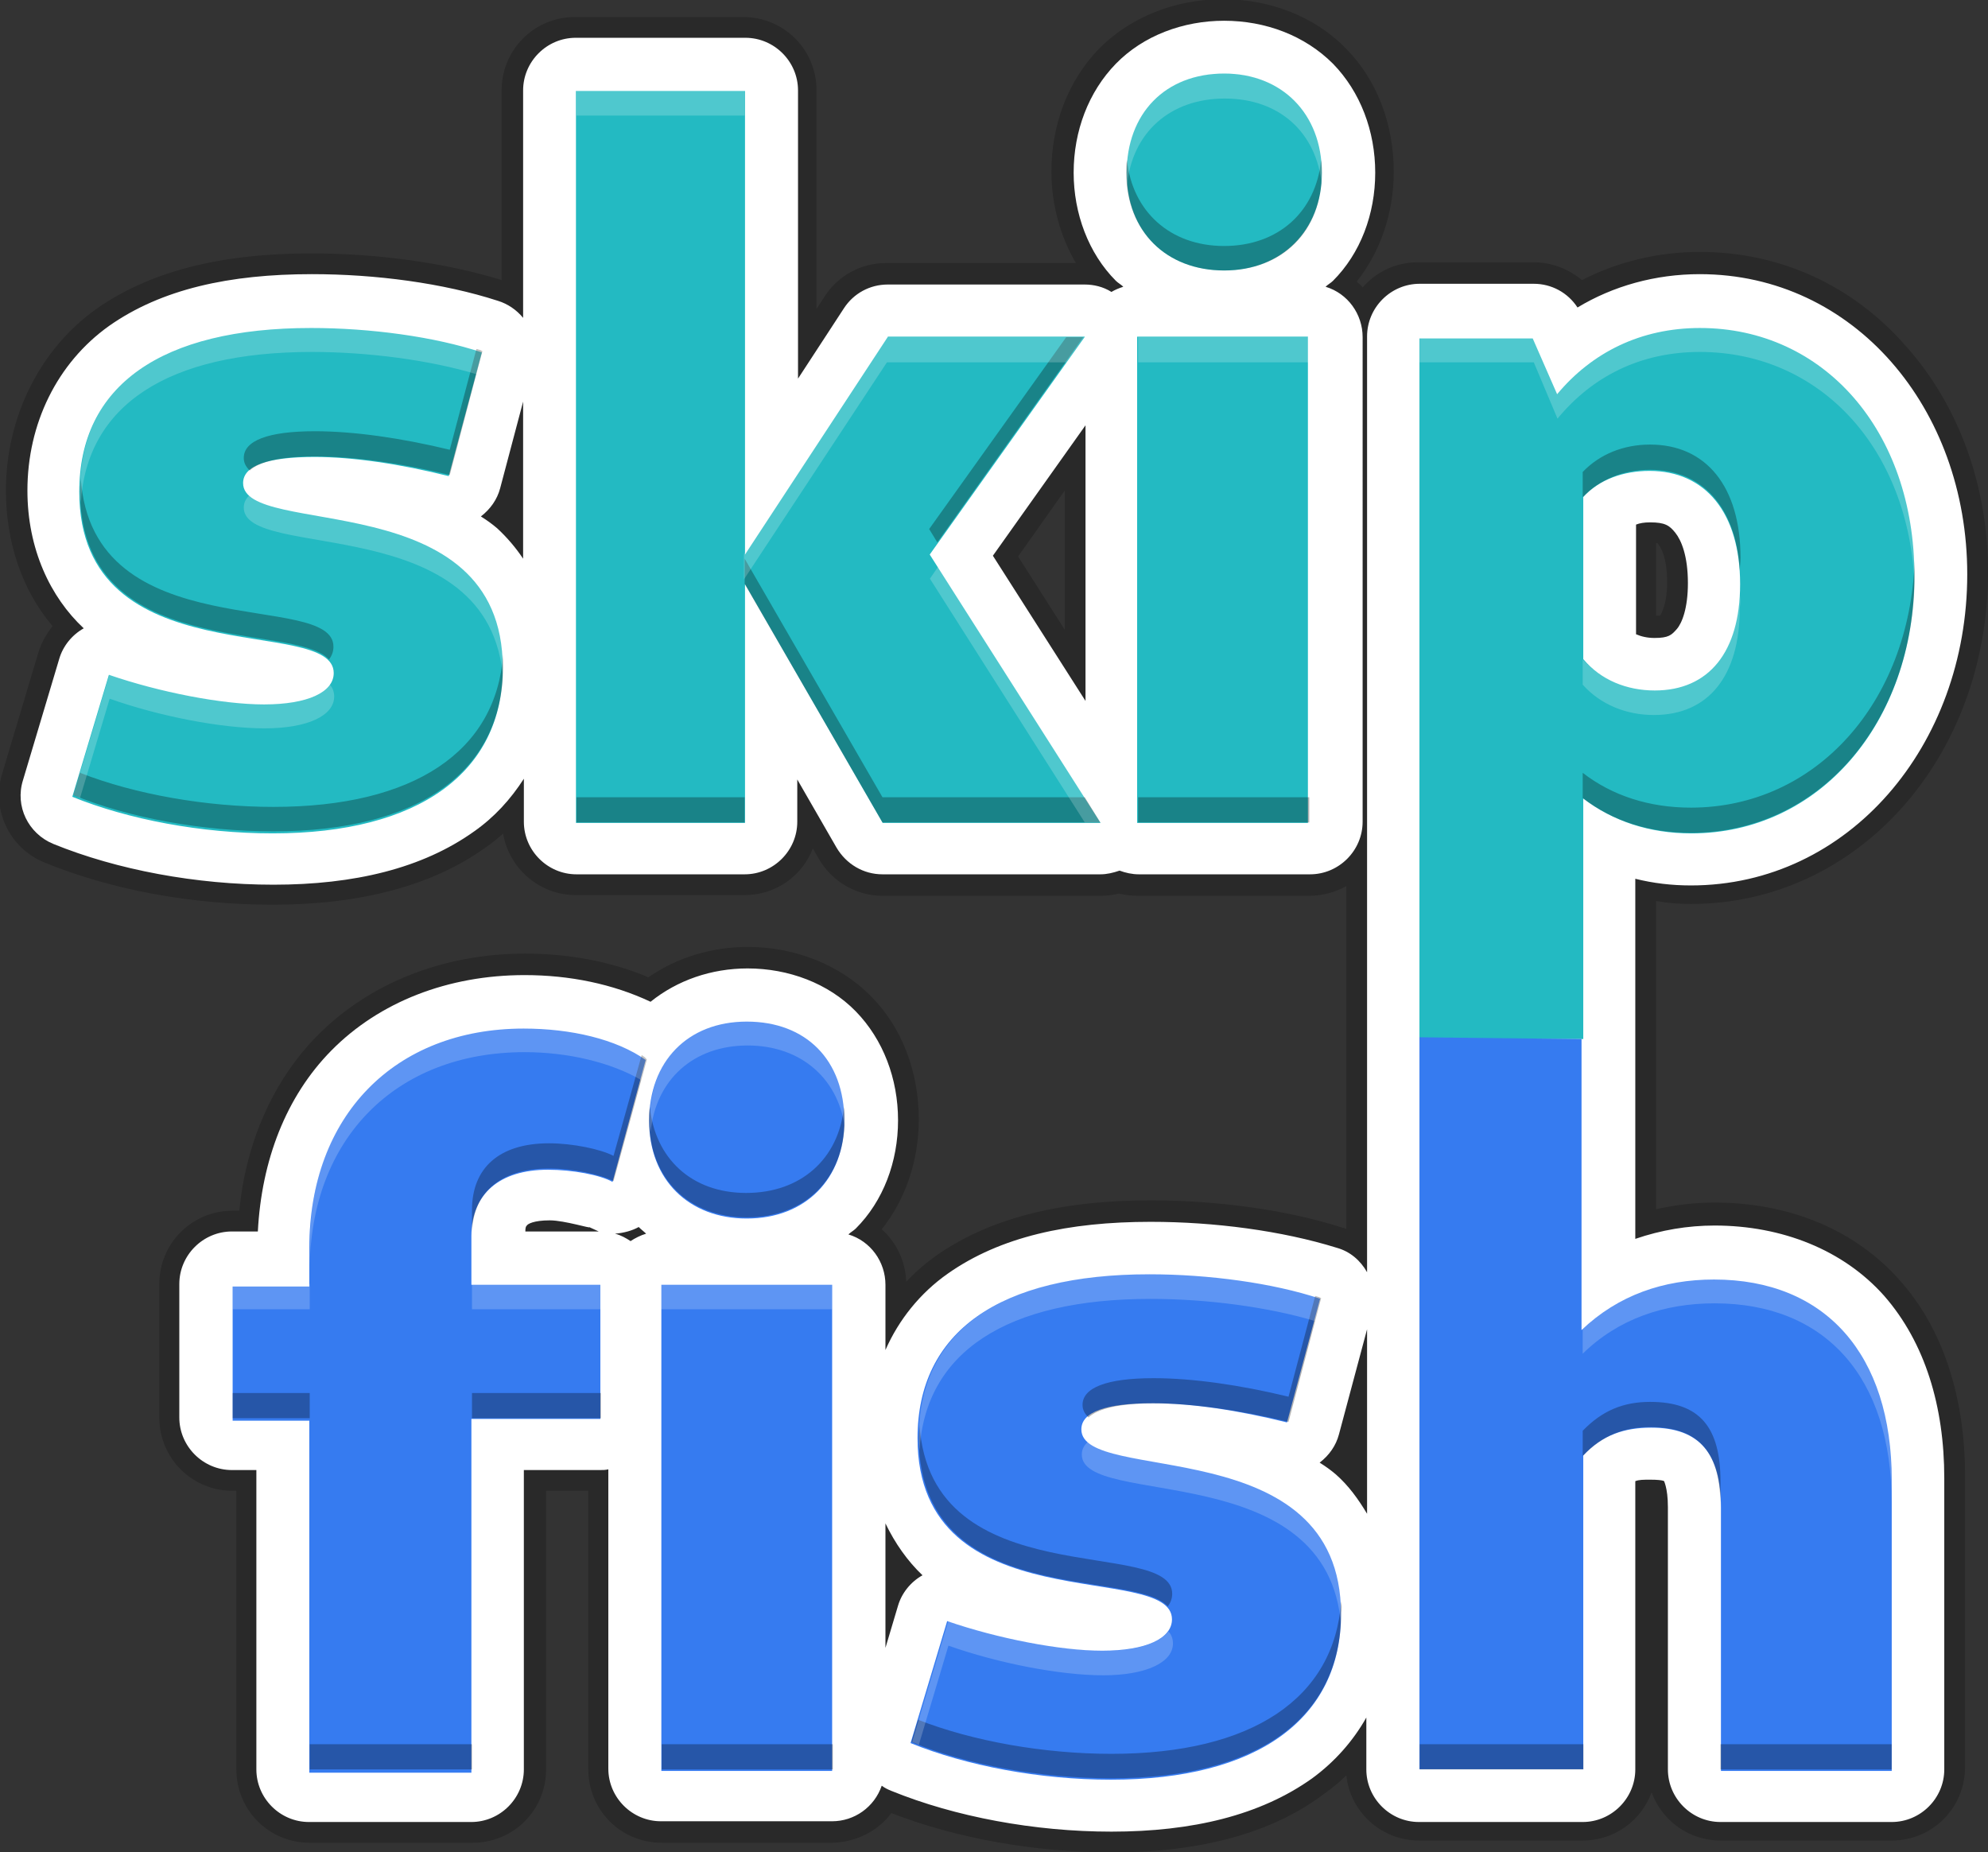 <svg version="1.1" id="Layer_1" xmlns="http://www.w3.org/2000/svg" x="0" y="0" viewBox="0 0 268.3 250" style="enable-background:new 0 0 268.3 250" xml:space="preserve"><rect x="0" y="0" width="268.3" height="250" fill="#333333" stroke="none"/><style>.st0{opacity:.2;enable-background:new}.st1{fill:#fff}</style><switch><g><g class="st0"><path class="st1" d="M165.2 2.8c-5.5 0-10.9 2-14.6 5.8-3.7 3.8-5.7 9.1-5.7 14.7 0 5.5 2 10.9 5.7 14.6.3.3.7.5 1 .8-.6.2-1.1.4-1.6.7-1.1-.7-2.4-1-3.6-1h-26.6c-2.4 0-4.6 1.2-5.9 3.2l-6.2 9.5V12.2c0-3.9-3.2-7.1-7.1-7.1H77.7c-3.9 0-7.1 3.2-7.1 7.1v30.7c-.9-1.1-2.1-1.9-3.4-2.3-7.4-2.4-16.5-3.6-25.1-3.6-11.1 0-20.3 2-27.4 7-7 5-11 13.2-11 22.2 0 7.9 3.1 14.4 7.6 18.6-1.6.9-2.8 2.4-3.3 4.1l-4.9 16.4c-1.1 3.5.7 7.2 4.1 8.6 8.6 3.5 19.3 5.5 29.7 5.5 10.9 0 20.1-2.2 27.1-7.2 2.7-1.9 4.9-4.3 6.7-7.1v5.8c0 3.9 3.2 7.1 7.1 7.1h22.7c3.9 0 7.1-3.2 7.1-7.1v-5.7l5.3 9.2c1.3 2.2 3.6 3.6 6.2 3.6h29.4c.9 0 1.7-.2 2.6-.5.8.3 1.7.5 2.6.5h23.1c3.9 0 7.1-3.2 7.1-7.1V45.5c0-3.1-2-5.9-5-6.8.3-.3.7-.5 1-.8 3.7-3.7 5.7-9 5.7-14.6s-2-10.9-5.7-14.7c-3.8-3.8-9.1-5.8-14.7-5.8zm0 14.2c2.3 0 3.6.7 4.5 1.6.9.9 1.6 2.3 1.6 4.7 0 2.3-.7 3.7-1.6 4.6s-2.2 1.6-4.6 1.6c-2.3 0-3.7-.7-4.6-1.6-.9-.9-1.6-2.2-1.6-4.6 0-2.4.7-3.8 1.6-4.7 1.1-.9 2.4-1.6 4.7-1.6zm-80.3 2.3h8.5v55.5c0 .7.1 1.4.3 2-.2.6-.3 1.3-.3 2v25.1h-8.5V19.3zM229.4 37c-6 0-11.7 1.6-16.5 4.5-1.3-2-3.5-3.2-5.9-3.2h-15.4c-3.9 0-7.1 3.2-7.1 7.1v126.3c-.9-1.6-2.3-2.8-4.1-3.3-7.4-2.3-16.5-3.5-25.1-3.5-11.1 0-20.3 2-27.4 7-3.7 2.6-6.6 6.2-8.4 10.3v-8.8c0-3.1-2-5.9-5-6.8.3-.3.7-.5 1-.8 3.7-3.7 5.7-9 5.7-14.6s-2-10.9-5.7-14.7c-3.7-3.8-9.1-5.8-14.6-5.8-4.9 0-9.5 1.6-13.1 4.5-5.1-2.4-10.9-3.6-17-3.6-10.3 0-19.6 3.6-26.1 10.2-6.1 6.2-9.4 14.8-9.9 24.4h-3.5c-3.9 0-7.1 3.2-7.1 7.1v18c0 3.9 3.2 7.1 7.1 7.1h3.3v40.4c0 3.9 3.2 7.1 7.1 7.1h21.9c3.9 0 7.1-3.2 7.1-7.1v-40.4H81c.4 0 .7 0 1.1-.1v40.4c0 3.9 3.2 7.1 7.1 7.1h23.1c3 0 5.7-1.9 6.7-4.8.4.3.8.5 1.3.7 8.6 3.5 19.3 5.5 29.7 5.5 10.9 0 20.1-2.2 27.1-7.2 3-2.2 5.5-5 7.3-8.2v7c0 3.9 3.2 7.1 7.1 7.1h22.1c3.9 0 7.1-3.2 7.1-7.1v-38.9c.5-.2 1.1-.2 2-.2 2.1 0 1.9.3 1.9.2-.1-.1.5.8.5 3.5v35.4c0 3.9 3.2 7.1 7.1 7.1h23.1c3.9 0 7.1-3.2 7.1-7.1v-39.3c0-9.7-2.6-18.3-8.1-24.6-5.5-6.2-13.8-9.5-22.9-9.5-3.6 0-7.2.6-10.7 1.8v-48.6c2.4.6 4.9.9 7.5.9 21.3 0 37.3-18.9 37.3-42 0-22.4-15.3-40.5-36.1-40.5zM42.1 51.2c4.7 0 9.7.5 14.3 1.4l-.9 3.2c-4.5-.8-9-1.4-13-1.4-3.7 0-6.7.3-9.8 1.4-1.5.6-3.1 1.4-4.5 3s-2.4 4-2.4 6.3c0 3.7 2.9 7.1 5 8.3 2.2 1.3 4.1 1.7 6 2.1 3.9.9 8 1.4 11.9 2.3 3.8.9 7.1 2.3 9 4 1.9 1.7 3.1 3.5 3.1 8.1 0 5.2-1.6 8.1-5.1 10.7-3.6 2.6-9.9 4.5-18.8 4.5-6.1 0-12.6-.9-18.2-2.4l.9-3c5.5 1.4 11.2 2.3 16.1 2.3 3.6 0 6.8-.4 9.8-1.8 3-1.4 6.6-4.9 6.6-9.5 0-3.5-2.6-7-4.9-8.4-2.2-1.4-4.2-1.8-6.1-2.2-3.9-.8-8-1.2-11.7-2.1-3.7-.9-6.8-2.1-8.6-3.7-1.8-1.6-3-3.3-3-8 0-5.3 1.5-8.1 5-10.6 3.7-2.6 10.1-4.5 19.3-4.5zm187.3 0c12.9 0 21.9 9.8 21.9 26.2 0 17-9.9 27.8-23.1 27.8-4.3 0-7.5-1.1-10.2-3.2-3.1-2.4-7.6-1.8-10 1.3-1 1.2-1.5 2.8-1.5 4.3v71.7c0 3.9 3.2 7.1 7.1 7.1 1.8 0 3.6-.7 4.9-2 3.4-3.3 7.5-4.8 12.8-4.8 5.9 0 9.6 1.7 12.3 4.7 2.7 3 4.6 7.9 4.6 15.2v32.2h-8.9v-28.3c0-4.6-.8-9.1-4-12.8-3.2-3.7-8.1-5.1-12.6-5.1-4.9 0-10.4 2-14.2 6.1-1.3 1.3-2 3.1-2 4.9v35.3h-7.9V52.6h3.6l1.4 3.3c1.2 2.9 4.2 4.7 7.3 4.3-.9.6-1.7 1.3-2.5 2.1-1.2 1.3-1.9 3.1-1.9 4.9V89c0 1.8.7 3.4 1.8 4.8 3.8 4.2 9.3 6.5 14.9 6.5 5.4 0 10.8-2.3 14.1-6.5 3.3-4.1 4.6-9.4 4.6-15.1 0-6-1.4-11.5-4.9-15.7-3.4-4.2-8.9-6.6-14.4-6.6-2.4 0-4.8.5-7.1 1.3 3.6-4.4 7.8-6.5 13.9-6.5zm-105.8 1.4h9l-12.9 18.1c-1.7 2.4-1.8 5.5-.2 7.9l16.1 25.3h-12.4l-15.6-27 16-24.3zm37.1 0h8.9v51.3h-8.9V52.6zm-90.1 1.6v21.2c-1-1.5-2.2-2.9-3.5-4.1-.7-.6-1.4-1.1-2.2-1.6 1.3-1 2.2-2.3 2.6-3.8l3.1-11.7zm75.9 3.2v37.2L134 75l12.5-17.6zm76.2 13.1c2 0 2.6.4 3.4 1.4.8 1 1.7 3.1 1.7 6.8 0 3.4-.8 5.4-1.5 6.2-.7.8-1.1 1.2-3 1.2-1 0-1.8-.2-2.5-.5V70.8c.5-.2 1.1-.3 1.9-.3zm-121.8 74.3c2.3 0 3.6.7 4.5 1.6.9.9 1.6 2.3 1.6 4.7 0 2.3-.7 3.6-1.6 4.6-.9.9-2.2 1.6-4.6 1.6-2.3 0-3.7-.7-4.6-1.6-.9-.9-1.6-2.2-1.6-4.6 0-2.4.7-3.8 1.6-4.7 1.1-.9 2.3-1.6 4.7-1.6zm-30.1.9c2.9 0 5.7.5 8.1 1.2l-1.1 3.9c-1.2-.1-2.4-.3-3.7-.3-4.5 0-9 1.1-12.4 4.1-3.4 3-5.2 7.6-5.2 11.9v6.7c0 3.9 3.2 7.1 7.1 7.1H74v3.8H63.7c-3.9 0-7.1 3.2-7.1 7.1v40.4h-7.7v-40.4c0-3.9-3.2-7.1-7.1-7.1h-3.3v-3.8h3.3c3.9 0 7.1-3.2 7.1-7.1v-5.1c0-7.3 2.3-12.7 5.9-16.5 3.7-3.6 8.9-5.9 16-5.9zm3.4 19c2 0 5.8 1.2 5.3.9.4.2.9.4 1.3.6h-9.9c0-.6.1-.7.2-.8.1-.2.9-.7 3.1-.7zm12 .9c.1 0 .1 0 0 0 .4.4.7.6 1 .9-.7.2-1.5.6-2.1 1-.6-.4-1.3-.8-2.1-1 1.2-.1 2.3-.4 3.2-.9zm69.1 13.4c4.7 0 9.7.5 14.3 1.4l-.9 3.2c-4.5-.8-9-1.4-13-1.4-3.7 0-6.7.3-9.8 1.4-1.5.6-3.1 1.4-4.5 3s-2.4 4-2.4 6.3c0 3.7 2.9 7.1 5 8.3 2.2 1.3 4.1 1.7 6 2.1 3.9.9 8 1.4 11.9 2.3 3.8.9 7.1 2.3 9 4 1.9 1.7 3.1 3.5 3.1 8.1 0 5.2-1.6 8.1-5.1 10.7-3.6 2.6-9.9 4.5-18.8 4.5-6.1 0-12.6-.9-18.2-2.4l.9-3c5.5 1.4 11.2 2.3 16.1 2.3 3.6 0 6.8-.4 9.8-1.8 3-1.4 6.6-4.9 6.6-9.5 0-3.5-2.6-7-4.9-8.4-2.2-1.4-4.2-1.8-6.1-2.2-3.9-.8-8-1.2-11.7-2.1-3.7-.9-6.8-2.1-8.6-3.7-1.8-1.6-3-3.3-3-8 0-5.3 1.5-8.1 5-10.6 3.7-2.6 10-4.5 19.3-4.5zm29.2.4v24.9c-1.2-2-2.5-3.8-4.2-5.3-.7-.6-1.4-1.1-2.2-1.6 1.3-1 2.2-2.3 2.6-3.8l3.8-14.2zm-88.1 1h8.9v51.3h-8.9v-51.3zm23.1 25.2c1.3 2.7 3 5.1 5 7-1.6.9-2.8 2.4-3.3 4.1l-1.7 5.7v-16.8z"/><path d="M150.1 250c-10.5 0-21-1.9-29.8-5.3-1.8 2.4-4.7 3.9-7.9 4H89.3c-5.5 0-9.9-4.4-9.9-9.9v-37.6h-5.7v37.6c0 5.5-4.4 9.9-9.9 9.9h-22c-5.5 0-9.9-4.4-9.9-9.9v-37.6h-.5c-5.5 0-9.9-4.4-9.9-9.9v-18c0-5.5 4.4-9.9 9.9-9.9h.9c.9-9.3 4.6-17.6 10.5-23.6 7-7.1 17-11.1 28.1-11.1 5.9 0 11.7 1.1 16.6 3.2 3.9-2.7 8.6-4.1 13.4-4.1 6.4 0 12.4 2.4 16.6 6.6 4.2 4.2 6.5 10.2 6.5 16.7 0 5.5-1.8 10.8-5 14.8 2 1.8 3.2 4.3 3.3 7.1 1.2-1.3 2.6-2.5 4-3.5 7.1-5 16.6-7.5 29-7.5 9 0 18.5 1.3 25.9 3.7.2 0 .3.1.5.2v-46.3c-1.5.8-3.2 1.3-5 1.3h-23.1c-.9 0-1.7-.1-2.6-.3-.8.2-1.7.3-2.5.3h-29.4c-3.5 0-6.8-1.9-8.6-5l-.8-1.4c-1.4 3.7-5 6.3-9.2 6.3H77.7c-4.9 0-9-3.6-9.8-8.3-.8.7-1.5 1.3-2.4 1.9-7.1 5.1-16.8 7.7-28.7 7.7-10.9 0-21.8-2-30.8-5.7-4.7-1.9-7.2-7.1-5.7-12L5.2 88c.4-1.3 1.1-2.5 1.9-3.5C3 79.7.8 73.2.8 66.2c0-9.9 4.6-19.1 12.2-24.5 7.1-5 16.6-7.5 29-7.5 9 0 18.3 1.3 25.7 3.6V12.2c0-5.5 4.4-9.9 9.9-9.9h22.7c5.5 0 9.9 4.4 9.9 9.9v29.5l1.1-1.7c1.8-2.8 4.9-4.5 8.3-4.5h25.6c-2.1-3.6-3.3-7.9-3.3-12.3 0-6.5 2.3-12.4 6.5-16.7 4.2-4.2 10.2-6.6 16.6-6.6h.1c6.4 0 12.4 2.4 16.5 6.6 4.2 4.2 6.5 10.2 6.5 16.7 0 5.5-1.8 10.8-5 14.8.3.3.6.5.8.8 1.8-2.1 4.5-3.4 7.4-3.4H207c2.4 0 4.7.9 6.5 2.4 4.9-2.5 10.3-3.8 15.9-3.8 10.8 0 20.7 4.5 27.9 12.8 7.1 8 11 18.8 11 30.4 0 25.1-17.6 44.8-40.1 44.8-1.5 0-3-.1-4.7-.4v41.6c2.7-.6 5.3-.9 7.9-.9 10.1 0 19 3.7 25 10.5 5.8 6.5 8.8 15.7 8.8 26.4v39.3c0 5.5-4.4 9.9-9.9 9.9h-23.1c-4.3 0-7.9-2.7-9.3-6.5-1.4 3.8-5 6.5-9.3 6.5h-22.1c-5.1 0-9.3-3.9-9.8-8.8-.9.9-1.9 1.7-3 2.5-7 5.3-16.7 7.9-28.6 7.9zm-31-11.8c.6 0 1.1.2 1.6.5.2.2.5.3.8.4 8.3 3.4 18.4 5.3 28.6 5.3 10.8 0 19.3-2.2 25.4-6.7 2.6-1.9 4.8-4.4 6.5-7.4.6-1.1 1.9-1.6 3.1-1.3 1.2.3 2.1 1.4 2.1 2.7v7c0 2.4 1.9 4.3 4.3 4.3h22.1c2.4 0 4.3-1.9 4.3-4.3v-38.9c0-1.2.8-2.3 1.9-2.6.9-.3 1.8-.4 2.9-.4 1.5 0 4.1 0 4.6 2.3v.1c.4 1.1.5 2.5.5 4.1v35.4c0 2.4 1.9 4.3 4.3 4.3h23.1c2.4 0 4.3-1.9 4.3-4.3v-39.3c0-9.4-2.6-17.3-7.4-22.7-4.9-5.5-12.3-8.6-20.8-8.6-3.2 0-6.5.5-9.8 1.6-.9.3-1.8.1-2.5-.4s-1.1-1.4-1.1-2.3v-48.6c0-.9.4-1.7 1.1-2.2.7-.5 1.5-.7 2.4-.5 2.5.6 4.8.9 6.8.9 19.4 0 34.5-17.2 34.5-39.2 0-21.1-14.6-37.6-33.3-37.6-5.4 0-10.6 1.4-15.1 4.1-1.3.8-2.9.4-3.8-.9-.8-1.2-2.1-1.9-3.6-1.9h-15.4c-2.4 0-4.3 1.9-4.3 4.3v126.3c0 1.3-.9 2.4-2.1 2.7-1.2.3-2.5-.2-3.1-1.4-.5-1-1.4-1.7-2.5-2-6.9-2.2-15.8-3.4-24.3-3.4-11.2 0-19.6 2.1-25.7 6.5-3.2 2.3-5.8 5.4-7.5 9.2-.5 1.2-1.9 1.8-3.1 1.6-1.3-.3-2.2-1.4-2.2-2.7v-8.8c0-1.9-1.2-3.6-3-4.1-1-.3-1.7-1.1-1.9-2.1-.2-1 .1-2 .9-2.7.2-.2.4-.3.6-.5.1-.1.2-.2.3-.2 3.1-3.1 4.9-7.7 4.9-12.6 0-4.9-1.8-9.6-4.9-12.7-3.1-3.1-7.7-4.9-12.6-4.9-4.2 0-8.2 1.4-11.3 3.9-.8.7-2 .8-3 .4-4.6-2.2-10.1-3.3-15.8-3.3-9.6 0-18.1 3.3-24.1 9.4-5.5 5.6-8.6 13.4-9.1 22.6-.1 1.5-1.3 2.7-2.8 2.7h-3.5c-2.4 0-4.3 1.9-4.3 4.3v18c0 2.4 1.9 4.3 4.3 4.3h3.3c1.5 0 2.8 1.3 2.8 2.8v40.4c0 2.4 1.9 4.3 4.3 4.3h21.9c2.4 0 4.3-1.9 4.3-4.3v-40.4c0-1.5 1.3-2.8 2.8-2.8h10.3c.2 0 .4 0 .6-.1.8-.1 1.6.1 2.3.6.6.5 1 1.3 1 2.1v40.4c0 2.4 1.9 4.3 4.3 4.3h23.1c1.8 0 3.5-1.2 4.1-2.9.3-.8.9-1.5 1.8-1.8.2-.2.5-.3.8-.3zm-77-198.4c-11.2 0-19.6 2.1-25.7 6.5-6.2 4.3-9.8 11.8-9.8 19.9 0 6.6 2.4 12.6 6.7 16.5.7.6 1 1.5.9 2.4-.1.9-.6 1.7-1.4 2.1-1 .5-1.7 1.4-2 2.5l-4.9 16.4c-.6 2.1.4 4.4 2.5 5.2 8.3 3.4 18.4 5.3 28.6 5.3 10.8 0 19.3-2.2 25.4-6.7 2.3-1.7 4.3-3.8 5.9-6.3.7-1 1.9-1.5 3.1-1.2 1.2.3 2 1.4 2 2.7v5.8c0 2.4 1.9 4.3 4.3 4.3h22.7c2.4 0 4.3-1.9 4.3-4.3v-5.7c0-1.3.9-2.4 2.1-2.7 1.2-.3 2.5.2 3.1 1.3l5.3 9.2c.8 1.3 2.2 2.2 3.7 2.2h29.4c.5 0 1-.1 1.5-.3.7-.3 1.4-.3 2 0 .5.2 1 .3 1.6.3h23.1c2.4 0 4.3-1.9 4.3-4.3V45.5c0-1.9-1.2-3.5-3-4.1-1-.3-1.7-1.1-1.9-2.1-.2-1 .1-2 .9-2.7.2-.2.4-.3.6-.5.1-.1.2-.2.3-.2 3.1-3.1 4.9-7.7 4.9-12.6 0-4.9-1.8-9.6-4.9-12.7-3.1-3.1-7.7-5-12.6-5h-.1c-4.9 0-9.4 1.8-12.6 4.9-3.1 3.1-4.9 7.8-4.9 12.7 0 4.9 1.8 9.5 4.9 12.6.1.1.2.1.2.2.2.1.4.3.6.5.8.7 1.1 1.7.9 2.7-.2 1-1 1.8-1.9 2.1-.3.1-.7.3-1 .4-.9.5-2 .5-2.9 0-.7-.4-1.4-.6-2.2-.6h-26.6c-1.5 0-2.8.7-3.6 1.9l-6.2 9.5c-.7 1-2 1.5-3.1 1.1-1.2-.4-2-1.4-2-2.7V12.2c0-2.4-1.9-4.3-4.3-4.3H77.7c-2.4 0-4.3 1.9-4.3 4.3v30.7c0 1.2-.8 2.2-1.9 2.6-1.1.4-2.4 0-3.1-.9-.5-.7-1.3-1.2-2.1-1.4-6.8-2.1-15.7-3.4-24.2-3.4zm108 196c-6.1 0-12.8-.9-18.9-2.5-.7-.2-1.4-.7-1.7-1.3-.4-.7-.5-1.4-.2-2.2l.9-3c.4-1.4 1.9-2.3 3.4-1.9 5.7 1.4 11 2.2 15.4 2.2 3.6 0 6.3-.5 8.6-1.6 2.4-1.1 5-3.8 5-7 0-2.5-2.1-5.1-3.5-6-1.9-1.1-3.5-1.5-5.2-1.9-1.8-.4-3.7-.7-5.5-1-2-.3-4.2-.7-6.2-1.1-3-.7-7.2-2-9.9-4.4-2.4-2.1-3.9-4.6-3.9-10.1 0-6 1.8-9.8 6.2-12.9 4.5-3.1 11.8-4.9 20.8-4.9 4.5 0 9.8.5 14.8 1.4.8.1 1.4.6 1.9 1.3.4.7.5 1.5.3 2.2l-.9 3.2c-.4 1.4-1.8 2.3-3.2 2-5.2-.9-9.2-1.4-12.5-1.4-3.3 0-6.1.2-8.8 1.2-1.5.6-2.6 1.3-3.5 2.3-1 1.1-1.7 2.9-1.7 4.4 0 2.5 2.1 5 3.6 5.9 1.8 1.1 3.5 1.4 5.2 1.8 1.7.4 3.4.7 5.2 1 2.2.4 4.5.8 6.7 1.3 3.1.8 7.4 2.2 10.2 4.7 2.5 2.2 4 4.7 4 10.2 0 5.9-1.9 9.8-6.3 13-4.4 3.3-11.7 5.1-20.3 5.1zm13.7-26.7c2.3 2.2 4.4 5.7 4.4 9.3 0 4-2 7.4-4.7 9.7 1.5-.5 2.7-1.2 3.8-1.9 3-2.1 4-4.3 4-8.4 0-3.8-.9-4.8-2.2-6-1.1-1-3-1.9-5.3-2.7zm-24.4-24.4c-.6.3-1.1.6-1.6 1-2.5 1.8-3.8 3.6-3.8 8.3 0 4.2 1 5 2 6 1 .9 2.7 1.7 4.9 2.4-2.5-2.2-4.6-5.7-4.6-9.4-.1-3 1.1-6.1 3.1-8.3-.1 0 0 0 0 0zm-82.8 49.8h-7.7c-1.5 0-2.8-1.3-2.8-2.8v-40.4c0-2.4-1.9-4.3-4.3-4.3h-3.3c-1.5 0-2.8-1.3-2.8-2.8v-3.8c0-1.5 1.3-2.8 2.8-2.8h3.3c2.4 0 4.3-1.9 4.3-4.3v-5.1c0-7.7 2.3-13.9 6.8-18.4 4.5-4.5 10.5-6.8 18-6.8 2.9 0 5.9.5 8.9 1.3 1.5.4 2.3 2 1.9 3.4l-1.1 3.9c-.4 1.3-1.6 2.2-3 2-.3 0-.7-.1-1-.1-.8-.1-1.6-.2-2.4-.2-4.4 0-7.9 1.2-10.5 3.4-2.6 2.3-4.2 6-4.2 9.8v6.7c0 2.4 1.9 4.3 4.3 4.3H74c1.5 0 2.8 1.3 2.8 2.8v3.8c0 1.5-1.3 2.8-2.8 2.8H63.7c-2.4 0-4.3 1.9-4.3 4.3v40.4c0 1.6-1.2 2.9-2.8 2.9zm-4.9-5.6h2.1v-37.6c0-4 2.4-7.5 5.8-9-3.4-1.6-5.8-5-5.8-9v-6.7c0-5.5 2.3-10.7 6.1-14.1 1.9-1.6 4-2.8 6.5-3.6-3.9.7-7.1 2.3-9.6 4.8-3.4 3.5-5.1 8.3-5.1 14.5v5.1c0 4-2.4 7.5-5.8 9 3.4 1.6 5.8 5 5.8 9v37.6zm53.6 5.6h-8.9c-1.5 0-2.8-1.3-2.8-2.8v-51.3c0-1.5 1.3-2.8 2.8-2.8h8.9c1.5 0 2.8 1.3 2.8 2.8v51.3c0 1.5-1.3 2.8-2.8 2.8zm-6.1-5.6h3.3v-45.7h-3.3v45.7zm149.1 5.6h-8.9c-1.5 0-2.8-1.3-2.8-2.8v-28.3c0-4.9-1-8.4-3.3-11-2.3-2.6-6.1-4.2-10.5-4.2-4.5 0-9.1 1.9-12.2 5.2-.8.8-1.2 1.9-1.2 3v35.3c0 1.5-1.3 2.8-2.8 2.8h-7.9c-1.5 0-2.8-1.3-2.8-2.8V52.6c0-1.5 1.3-2.8 2.8-2.8h3.6c1.1 0 2.1.7 2.6 1.7l1.4 3.3c.7 1.7 2.6 2.8 4.4 2.6.8-.1 1.7.2 2.3.8-.2-.8.1-1.7.6-2.4 4.1-5 9.1-7.3 15.9-7.3 7.3 0 13.5 2.7 17.9 7.9 4.4 5.2 6.8 12.4 6.8 21.1 0 18-10.7 30.6-25.9 30.6-4.7 0-8.6-1.2-11.9-3.8-.9-.7-2-1-3.2-.9-1.1.2-2.2.7-2.9 1.6-.6.7-.9 1.7-.9 2.6v71.7c0 2.4 1.9 4.3 4.3 4.3 1.1 0 2.2-.4 3-1.2 3.9-3.8 8.6-5.6 14.8-5.6 6.4 0 10.9 1.8 14.4 5.7 3.4 3.9 5.3 9.8 5.3 17v32.2c-.1 1.5-1.4 2.8-2.9 2.8zm-6.2-5.6h3.3v-29.4c0-5.9-1.3-10.5-3.9-13.3-2.3-2.6-5.5-3.8-10.2-3.8-1.8 0-3.4.2-4.9.6 4.4.7 8.3 2.8 10.9 5.8 4.2 4.8 4.6 10.7 4.6 14.6v25.5zm-40.6 0h2.3v-32.5c0-2.6 1-5 2.7-6.8.6-.7 1.3-1.3 2-1.8-2.8-1.7-4.7-4.9-4.7-8.4v-71.7c0-2.2.7-4.3 2-6 1-1.3 2.4-2.4 3.9-3-1.2-.9-2.4-1.9-3.4-3-1.6-1.8-2.5-4.2-2.5-6.6v-22c0-1.9.6-3.8 1.6-5.4-1.6-.9-3-2.2-3.9-3.9v171.1zm26.6-126.5c.1 0 .1 0 0 0 12.2 0 20.4-10 20.4-25 0-14.4-7.3-23.4-19.1-23.4-.5 0-1.1 0-1.6.1 4.5 1.1 8.6 3.6 11.5 7.1 3.6 4.5 5.5 10.4 5.5 17.4 0 6.8-1.8 12.5-5.2 16.8-2.8 3.5-6.9 6-11.5 7zm-14.4-42.8c.2 1-.2 2.1-1.1 2.8-.7.5-1.5 1.1-2.1 1.8-.8.8-1.2 1.9-1.2 3V89c0 1.1.4 2.1 1.1 2.9 3.2 3.5 7.9 5.6 12.8 5.6 4.7 0 9.2-2.1 11.9-5.4 2.7-3.3 4-7.8 4-13.3 0-5.8-1.4-10.5-4.2-13.9-2.8-3.5-7.4-5.6-12.2-5.6-2 0-4.1.4-6.1 1.1-1 .2-2.1-.1-2.9-.8zm-94.2 165.6h-.4c-1.4-.2-2.4-1.4-2.4-2.8v-16.8c0-1.3.9-2.4 2.2-2.7 1.3-.3 2.6.3 3.1 1.5 1.2 2.5 2.7 4.5 4.4 6.1.7.6 1 1.5.9 2.4-.1.9-.6 1.7-1.4 2.1-1 .5-1.7 1.4-2 2.5l-1.7 5.7c-.4 1.2-1.5 2-2.7 2zm65-18.1c-1 0-1.9-.5-2.4-1.4-1.2-2-2.4-3.5-3.6-4.6-.4-.3-.9-.7-1.3-1-.2-.1-.4-.3-.6-.4-.7-.5-1.2-1.3-1.2-2.2 0-.9.4-1.7 1.1-2.3.8-.6 1.3-1.4 1.6-2.3l3.8-14.2c.4-1.4 1.7-2.2 3.1-2.1 1.4.2 2.4 1.4 2.4 2.8v24.9c0 1.3-.8 2.4-2 2.7-.4.1-.7.1-.9.1zm-99.3-36.9c-.6 0-1.1-.2-1.6-.5-.4-.3-.8-.5-1.3-.6-.2-.1-.5-.2-.7-.3-.3.1-.5.1-.8.1h-9.9c-.8 0-1.5-.3-2-.9-.5-.6-.8-1.3-.8-2.1.1-.9.2-1.9 1.2-2.7.7-.6 2.1-1.3 4.9-1.3 1.5 0 3.4.4 5.1.8.1 0 .2.1.3.1.4 0 .9.1 1.3.3.3.1.5.3.8.3.2.1.5.2.7.3.2-.1.5-.1.7-.1.7 0 1.3-.2 1.9-.5 1.1-.6 2.5-.4 3.3.5l.1.1c.1 0 .1.1.2.1.2.1.4.3.6.5.8.7 1.1 1.7.9 2.7-.2 1-1 1.8-1.9 2.1-.5.1-.9.3-1.3.6-.6.4-1.2.5-1.7.5zm15.7-10.2c-2.8 0-4.9-.8-6.5-2.4-1.6-1.6-2.4-3.7-2.4-6.5s.8-5 2.4-6.7c1.6-1.6 3.7-2.4 6.5-2.4s4.9.8 6.5 2.4c1.6 1.6 2.4 3.8 2.4 6.7 0 2.8-.8 4.9-2.4 6.5-1.6 1.6-3.7 2.4-6.5 2.4zm0-12.4c-1.8 0-2.3.5-2.5.8-.2.2-.8.8-.8 2.7 0 1.8.5 2.3.8 2.6.2.2.8.8 2.6.8s2.4-.5 2.6-.8c.2-.2.8-.8.8-2.6 0-1.9-.6-2.5-.8-2.7-.4-.3-.9-.8-2.7-.8zm-64-39.6c-6.1 0-12.8-.9-18.9-2.5-.7-.2-1.4-.7-1.7-1.3-.4-.7-.5-1.4-.2-2.2l.9-3c.4-1.4 1.9-2.3 3.4-1.9 5.6 1.4 11 2.2 15.4 2.2 3.6 0 6.3-.5 8.6-1.6 2.4-1.1 5-3.8 5-7 0-2.5-2.1-5.1-3.5-6-1.9-1.1-3.5-1.5-5.2-1.9-1.8-.4-3.7-.7-5.5-1-2-.3-4.2-.7-6.2-1.1-3-.7-7.2-2-9.9-4.4-2.4-2.1-3.9-4.6-3.9-10.1 0-6 1.8-9.8 6.2-12.9 4.5-3.1 11.8-4.9 20.8-4.9 4.5 0 9.8.5 14.8 1.4.8.1 1.4.6 1.9 1.3.4.7.5 1.5.3 2.2l-.9 3.2c-.4 1.4-1.8 2.3-3.2 2-5.2-.9-9.2-1.4-12.5-1.4-3.3 0-6.1.2-8.8 1.2-1.5.6-2.6 1.3-3.5 2.3-1 1.1-1.7 2.9-1.7 4.4 0 2.5 2.1 5 3.6 5.9 1.8 1.1 3.5 1.4 5.2 1.8 1.7.4 3.4.7 5.2 1 2.2.4 4.5.8 6.7 1.3 3.1.8 7.4 2.2 10.2 4.7 2.5 2.2 4 4.7 4 10.2 0 5.9-1.9 9.8-6.3 13-4.4 3.3-11.6 5.1-20.3 5.1zm13.7-26.7c2.3 2.2 4.4 5.7 4.4 9.3 0 4-2 7.4-4.7 9.7 1.5-.5 2.7-1.2 3.8-1.9 3-2.1 4-4.3 4-8.5 0-3.8-.9-4.8-2.2-6-1.1-.9-3-1.8-5.3-2.6zM26.2 56.9c-.6.3-1.1.6-1.6 1-2.5 1.8-3.8 3.6-3.8 8.3 0 4.2 1 5 2 6 1 .9 2.7 1.7 4.9 2.4-2.5-2.2-4.6-5.7-4.6-9.4-.1-3 1.1-6.1 3.1-8.3zm143.4 49.8h-8.9c-1.5 0-2.8-1.3-2.8-2.8V52.6c0-1.5 1.3-2.8 2.8-2.8h8.9c1.5 0 2.8 1.3 2.8 2.8v51.3c0 1.5-1.2 2.8-2.8 2.8zm-6.1-5.6h3.3V55.3h-3.3v45.8zm-27.9 5.6h-12.4c-1 0-1.9-.5-2.4-1.4l-15.6-27c-.5-.9-.5-2 .1-2.9l16-24.3c.5-.8 1.4-1.3 2.3-1.3h9c1 0 2 .6 2.5 1.5s.4 2-.2 2.9l-12.9 18c-1 1.4-1.1 3.3-.1 4.8l16.1 25.3c.5.9.6 2 .1 2.8-.6 1-1.5 1.6-2.5 1.6zm-10.8-5.6h5.7l-13.3-21c-2.2-3.4-2.1-7.7.3-11l9.7-13.6h-2.1l-14.2 21.6 13.9 24zm-31.4 5.6h-8.5c-1.5 0-2.8-1.3-2.8-2.8V19.3c0-1.5 1.3-2.8 2.8-2.8h8.5c1.5 0 2.8 1.3 2.8 2.8v55.5c0 .4.1.8.2 1.2.2.5.2 1.1 0 1.6-.1.4-.2.8-.2 1.2v25.1c0 1.5-1.3 2.8-2.8 2.8zm-5.8-5.6h2.9V78.7c0-.7.1-1.3.2-2-.1-.7-.2-1.3-.2-2V22.1h-2.9v79zm58.9-3.7c-.9 0-1.8-.5-2.4-1.3l-12.5-19.7c-.6-1-.6-2.2.1-3.1l12.5-17.5c.7-1 2-1.4 3.1-1 1.2.4 1.9 1.4 1.9 2.7v37.2c0 1.2-.8 2.3-2 2.7h-.7zm-9.1-22.3 6.3 9.9V66.2l-6.3 8.9zm85.9 13.6c-1.3 0-2.5-.2-3.6-.7-1-.4-1.7-1.5-1.7-2.6V70.8c0-1.2.8-2.3 1.9-2.6.7-.2 1.6-.5 2.9-.5 2.6 0 4.1.7 5.5 2.4.9 1.1 2.3 3.6 2.3 8.5 0 4.6-1.3 7-2.1 7.9-1.3 1.7-2.6 2.2-5.2 2.2zm.2-15.4v9.8h.5l.1-.1c.2-.3.9-1.7.9-4.4 0-3.6-1-4.9-1.1-5-.1-.2-.2-.2-.2-.3h-.2zM70.6 78.2c-.9 0-1.8-.4-2.3-1.2-1-1.5-2-2.6-3-3.6-.4-.4-.9-.7-1.3-1-.2-.1-.4-.3-.6-.4-.7-.5-1.2-1.3-1.2-2.2 0-.9.4-1.7 1.1-2.3.8-.6 1.3-1.4 1.6-2.3L68 53.5c.4-1.4 1.7-2.2 3.1-2.1 1.4.2 2.4 1.4 2.4 2.8v21.2c0 1.2-.8 2.3-2 2.7-.3 0-.6.1-.9.1zm94.6-46c-2.8 0-4.9-.8-6.5-2.4-1.6-1.6-2.4-3.7-2.4-6.5s.8-5 2.4-6.7c1.6-1.6 3.7-2.4 6.5-2.4s4.9.8 6.5 2.4c1.6 1.6 2.4 3.8 2.4 6.7 0 2.8-.8 4.9-2.4 6.5-1.5 1.6-3.7 2.4-6.5 2.4zm0-12.4c-1.8 0-2.3.5-2.6.8-.2.2-.8.8-.8 2.7 0 1.8.5 2.3.8 2.6.2.2.8.8 2.6.8s2.3-.5 2.6-.8c.2-.2.8-.8.8-2.6 0-1.9-.6-2.5-.8-2.7-.3-.3-.8-.8-2.6-.8z"/></g><path class="st1" d="M165.2 2.8c-5.5 0-10.9 2-14.6 5.8-3.7 3.8-5.7 9.1-5.7 14.7 0 5.5 2 10.9 5.7 14.6.3.3.7.5 1 .8-.6.2-1.1.4-1.6.7-1.1-.7-2.4-1-3.6-1h-26.6c-2.4 0-4.6 1.2-5.9 3.2l-6.2 9.5V12.2c0-3.9-3.2-7.1-7.1-7.1H77.7c-3.9 0-7.1 3.2-7.1 7.1v30.7c-.9-1.1-2.1-1.9-3.4-2.3-7.4-2.4-16.5-3.6-25.1-3.6-11.1 0-20.3 2-27.4 7-7 5-11 13.2-11 22.2 0 7.9 3.1 14.4 7.6 18.6-1.6.9-2.8 2.4-3.3 4.1l-4.9 16.4c-1.1 3.5.7 7.2 4.1 8.6 8.6 3.5 19.3 5.5 29.7 5.5 10.9 0 20.1-2.2 27.1-7.2 2.7-1.9 4.9-4.3 6.7-7.1v5.8c0 3.9 3.2 7.1 7.1 7.1h22.7c3.9 0 7.1-3.2 7.1-7.1v-5.7l5.3 9.2c1.3 2.2 3.6 3.6 6.2 3.6h29.4c.9 0 1.7-.2 2.6-.5.8.3 1.7.5 2.6.5h23.1c3.9 0 7.1-3.2 7.1-7.1V45.5c0-3.1-2-5.9-5-6.8.3-.3.7-.5 1-.8 3.7-3.7 5.7-9 5.7-14.6s-2-10.9-5.7-14.7c-3.8-3.8-9.1-5.8-14.7-5.8zm0 14.2c2.3 0 3.6.7 4.5 1.6.9.9 1.6 2.3 1.6 4.7 0 2.3-.7 3.7-1.6 4.6s-2.2 1.6-4.6 1.6c-2.3 0-3.7-.7-4.6-1.6-.9-.9-1.6-2.2-1.6-4.6 0-2.4.7-3.8 1.6-4.7 1.1-.9 2.4-1.6 4.7-1.6zm-80.3 2.3h8.5v55.5c0 .7.1 1.4.3 2-.2.6-.3 1.3-.3 2v25.1h-8.5V19.3zM229.4 37c-6 0-11.7 1.6-16.5 4.5-1.3-2-3.5-3.2-5.9-3.2h-15.4c-3.9 0-7.1 3.2-7.1 7.1v126.3c-.9-1.6-2.3-2.8-4.1-3.3-7.4-2.3-16.5-3.5-25.1-3.5-11.1 0-20.3 2-27.4 7-3.7 2.6-6.6 6.2-8.4 10.3v-8.8c0-3.1-2-5.9-5-6.8.3-.3.7-.5 1-.8 3.7-3.7 5.7-9 5.7-14.6s-2-10.9-5.7-14.7c-3.7-3.8-9.1-5.8-14.6-5.8-4.9 0-9.5 1.6-13.1 4.5-5.1-2.4-10.9-3.6-17-3.6-10.3 0-19.6 3.6-26.1 10.2-6.1 6.2-9.4 14.8-9.9 24.4h-3.5c-3.9 0-7.1 3.2-7.1 7.1v18c0 3.9 3.2 7.1 7.1 7.1h3.3v40.4c0 3.9 3.2 7.1 7.1 7.1h21.9c3.9 0 7.1-3.2 7.1-7.1v-40.4H81c.4 0 .7 0 1.1-.1v40.4c0 3.9 3.2 7.1 7.1 7.1h23.1c3 0 5.7-1.9 6.7-4.8.4.3.8.5 1.3.7 8.6 3.5 19.3 5.5 29.7 5.5 10.9 0 20.1-2.2 27.1-7.2 3-2.2 5.5-5 7.3-8.2v7c0 3.9 3.2 7.1 7.1 7.1h22.1c3.9 0 7.1-3.2 7.1-7.1v-38.9c.5-.2 1.1-.2 2-.2 2.1 0 1.9.3 1.9.2-.1-.1.5.8.5 3.5v35.4c0 3.9 3.2 7.1 7.1 7.1h23.1c3.9 0 7.1-3.2 7.1-7.1v-39.3c0-9.7-2.6-18.3-8.1-24.6-5.5-6.2-13.8-9.5-22.9-9.5-3.6 0-7.2.6-10.7 1.8v-48.6c2.4.6 4.9.9 7.5.9 21.3 0 37.3-18.9 37.3-42 0-22.4-15.3-40.5-36.1-40.5zM42.1 51.2c4.7 0 9.7.5 14.3 1.4l-.9 3.2c-4.5-.8-9-1.4-13-1.4-3.7 0-6.7.3-9.8 1.4-1.5.6-3.1 1.4-4.5 3s-2.4 4-2.4 6.3c0 3.7 2.9 7.1 5 8.3 2.2 1.3 4.1 1.7 6 2.1 3.9.9 8 1.4 11.9 2.3 3.8.9 7.1 2.3 9 4 1.9 1.7 3.1 3.5 3.1 8.1 0 5.2-1.6 8.1-5.1 10.7-3.6 2.6-9.9 4.5-18.8 4.5-6.1 0-12.6-.9-18.2-2.4l.9-3c5.5 1.4 11.2 2.3 16.1 2.3 3.6 0 6.8-.4 9.8-1.8 3-1.4 6.6-4.9 6.6-9.5 0-3.5-2.6-7-4.9-8.4-2.2-1.4-4.2-1.8-6.1-2.2-3.9-.8-8-1.2-11.7-2.1-3.7-.9-6.8-2.1-8.6-3.7-1.8-1.6-3-3.3-3-8 0-5.3 1.5-8.1 5-10.6 3.7-2.6 10.1-4.5 19.3-4.5zm187.3 0c12.9 0 21.9 9.8 21.9 26.2 0 17-9.9 27.8-23.1 27.8-4.3 0-7.5-1.1-10.2-3.2-3.1-2.4-7.6-1.8-10 1.3-1 1.2-1.5 2.8-1.5 4.3v71.7c0 3.9 3.2 7.1 7.1 7.1 1.8 0 3.6-.7 4.9-2 3.4-3.3 7.5-4.8 12.8-4.8 5.9 0 9.6 1.7 12.3 4.7 2.7 3 4.6 7.9 4.6 15.2v32.2h-8.9v-28.3c0-4.6-.8-9.1-4-12.8-3.2-3.7-8.1-5.1-12.6-5.1-4.9 0-10.4 2-14.2 6.1-1.3 1.3-2 3.1-2 4.9v35.3h-7.9V52.6h3.6l1.4 3.3c1.2 2.9 4.2 4.7 7.3 4.3-.9.6-1.7 1.3-2.5 2.1-1.2 1.3-1.9 3.1-1.9 4.9V89c0 1.8.7 3.4 1.8 4.8 3.8 4.2 9.3 6.5 14.9 6.5 5.4 0 10.8-2.3 14.1-6.5 3.3-4.1 4.6-9.4 4.6-15.1 0-6-1.4-11.5-4.9-15.7-3.4-4.2-8.9-6.6-14.4-6.6-2.4 0-4.8.5-7.1 1.3 3.6-4.4 7.8-6.5 13.9-6.5zm-105.8 1.4h9l-12.9 18.1c-1.7 2.4-1.8 5.5-.2 7.9l16.1 25.3h-12.4l-15.6-27 16-24.3zm37.1 0h8.9v51.3h-8.9V52.6zm-90.1 1.6v21.2c-1-1.5-2.2-2.9-3.5-4.1-.7-.6-1.4-1.1-2.2-1.6 1.3-1 2.2-2.3 2.6-3.8l3.1-11.7zm75.9 3.2v37.2L134 75l12.5-17.6zm76.2 13.1c2 0 2.6.4 3.4 1.4.8 1 1.7 3.1 1.7 6.8 0 3.4-.8 5.4-1.5 6.2-.7.8-1.1 1.2-3 1.2-1 0-1.8-.2-2.5-.5V70.8c.5-.2 1.1-.3 1.9-.3zm-121.8 74.3c2.3 0 3.6.7 4.5 1.6.9.9 1.6 2.3 1.6 4.7 0 2.3-.7 3.6-1.6 4.6-.9.9-2.2 1.6-4.6 1.6-2.3 0-3.7-.7-4.6-1.6-.9-.9-1.6-2.2-1.6-4.6 0-2.4.7-3.8 1.6-4.7 1.1-.9 2.3-1.6 4.7-1.6zm-30.1.9c2.9 0 5.7.5 8.1 1.2l-1.1 3.9c-1.2-.1-2.4-.3-3.7-.3-4.5 0-9 1.1-12.4 4.1-3.4 3-5.2 7.6-5.2 11.9v6.7c0 3.9 3.2 7.1 7.1 7.1H74v3.8H63.7c-3.9 0-7.1 3.2-7.1 7.1v40.4h-7.7v-40.4c0-3.9-3.2-7.1-7.1-7.1h-3.3v-3.8h3.3c3.9 0 7.1-3.2 7.1-7.1v-5.1c0-7.3 2.3-12.7 5.9-16.5 3.7-3.6 8.9-5.9 16-5.9zm3.4 19c2 0 5.8 1.2 5.3.9.4.2.9.4 1.3.6h-9.9c0-.6.1-.7.2-.8.1-.2.9-.7 3.1-.7zm12 .9c.1 0 .1 0 0 0 .4.4.7.6 1 .9-.7.2-1.5.6-2.1 1-.6-.4-1.3-.8-2.1-1 1.2-.1 2.3-.4 3.2-.9zm69.1 13.4c4.7 0 9.7.5 14.3 1.4l-.9 3.2c-4.5-.8-9-1.4-13-1.4-3.7 0-6.7.3-9.8 1.4-1.5.6-3.1 1.4-4.5 3s-2.4 4-2.4 6.3c0 3.7 2.9 7.1 5 8.3 2.2 1.3 4.1 1.7 6 2.1 3.9.9 8 1.4 11.9 2.3 3.8.9 7.1 2.3 9 4 1.9 1.7 3.1 3.5 3.1 8.1 0 5.2-1.6 8.1-5.1 10.7-3.6 2.6-9.9 4.5-18.8 4.5-6.1 0-12.6-.9-18.2-2.4l.9-3c5.5 1.4 11.2 2.3 16.1 2.3 3.6 0 6.8-.4 9.8-1.8 3-1.4 6.6-4.9 6.6-9.5 0-3.5-2.6-7-4.9-8.4-2.2-1.4-4.2-1.8-6.1-2.2-3.9-.8-8-1.2-11.7-2.1-3.7-.9-6.8-2.1-8.6-3.7-1.8-1.6-3-3.3-3-8 0-5.3 1.5-8.1 5-10.6 3.7-2.6 10-4.5 19.3-4.5zm29.2.4v24.9c-1.2-2-2.5-3.8-4.2-5.3-.7-.6-1.4-1.1-2.2-1.6 1.3-1 2.2-2.3 2.6-3.8l3.8-14.2zm-88.1 1h8.9v51.3h-8.9v-51.3zm23.1 25.2c1.3 2.7 3 5.1 5 7-1.6.9-2.8 2.4-3.3 4.1l-1.7 5.7v-16.8z"/><path d="M-349.3 248.8c-3.4 0-5.6 2.3-5.6 5.7 0 3.4 2.3 5.6 5.6 5.6s5.6-2.3 5.6-5.6c0-3.4-2.3-5.7-5.6-5.7zm-37.2 1v42h9.7v-13.7l7.9 13.7h12.5l-9.8-15.4 8.9-12.5h-11.3l-8.2 12.5v-26.6h-9.7zm-15.2 13.6c-8.6 0-13.3 3.3-13.3 9.4 0 10.7 14.6 7 14.6 10.4 0 1.1-1.5 1.8-4 1.8-2.4 0-6-.7-8.9-1.7l-2.1 7c3.2 1.3 7.4 2.1 11.5 2.1 8.4 0 13.2-3.5 13.2-9.5 0-10.6-14.9-7.4-14.9-10.6 0-1 1.4-1.5 4.1-1.5 2.2 0 4.9.4 7.7 1.1l1.9-7.1c-2.7-.9-6.4-1.4-9.8-1.4zm79.7 0c-3.4 0-6.2 1.4-8.2 3.8l-1.4-3.2h-6.5v40.2h9.4v-13.8c1.7 1.3 3.8 2 6.2 2 7.3 0 12.8-6.3 12.8-14.8 0-8.3-5.2-14.2-12.3-14.2zm-32.3.5v27.9h9.8v-27.9h-9.8zm29.4 7.7c3.2 0 5.2 2.4 5.2 6.5 0 3.9-1.8 6.1-4.9 6.1-1.6 0-3.1-.6-4.1-1.8v-9.3c.9-1 2.3-1.5 3.8-1.5z" style="fill:#23bac2" transform="translate(986.78 -575.25) scale(2.352)"/><path d="M-376.7 303.2c-3.4 0-5.6 2.3-5.6 5.7 0 3.4 2.3 5.6 5.6 5.6 3.4 0 5.6-2.3 5.6-5.6 0-3.5-2.2-5.7-5.6-5.7zm-12.8.4c-7.4 0-12.3 5-12.3 12.6v2.2h-4.4v7.7h4.4v20.2h9.3V326h7.4v-7.7h-7.4v-2.8c0-2.4 1.6-3.8 4.4-3.8 1.4 0 3 .3 3.7.7l1.9-7c-1.7-1.2-4.3-1.8-7-1.8zm51.4.5v42h9.4v-18c1.1-1.2 2.4-1.6 3.9-1.6 2.8 0 4 1.5 4 4.6v15.1h9.8v-16.7c0-7.2-3.8-11.5-10.2-11.5-2.9 0-5.5.9-7.6 2.9v-16.7l-9.3-.1zm-15.5 13.6c-8.6 0-13.3 3.3-13.3 9.4 0 10.7 14.6 7 14.6 10.4 0 1.1-1.5 1.8-4 1.8-2.4 0-6-.7-8.9-1.7l-2.1 7c3.2 1.3 7.4 2.1 11.5 2.1 8.4 0 13.2-3.5 13.2-9.5 0-10.6-14.9-7.4-14.9-10.6 0-1 1.4-1.5 4.1-1.5 2.2 0 4.9.4 7.7 1.1l1.9-7.1c-2.7-.9-6.4-1.4-9.8-1.4zm-28 .6v27.9h9.8v-27.9h-9.8z" style="fill:#367bf0" transform="translate(986.78 -575.25) scale(2.352)"/><path d="M152.1 21.6c-.1.5-.1 1.1-.1 1.7 0 7.9 5.4 13.2 13.2 13.2 7.9 0 13.2-5.3 13.2-13.2 0-.6 0-1.1-.1-1.7-.7 7-5.8 11.6-13.1 11.6s-12.4-4.7-13.1-11.6zm-8.2 23.9-18.5 25.9 1.1 1.8 19.7-27.7h-2.3zm-79.6 1.6-3.6 13.6c-6.6-1.6-13-2.5-18.2-2.5-6.4 0-9.6 1.3-9.6 3.6 0 .7.3 1.2.8 1.7 1.3-1.2 4.2-1.9 8.8-1.9 5.2 0 11.6.9 18.2 2.5l4.4-16.7c-.3-.2-.5-.2-.8-.3zM222.7 60c-3.6 0-6.8 1.3-9.1 3.7v3.4c2.3-2.4 5.5-3.7 9.1-3.7 7 0 11.6 5 12.1 13.6 0-.5.1-1.1.1-1.7 0-9.7-4.7-15.3-12.2-15.3zM10.9 64.5c0 .6-.1 1.1-.1 1.7 0 23.2 28.9 17.6 33.6 22.8.4-.5.6-1.1.6-1.7.1-7.8-32.6.4-34.1-22.8zm89.6 10.9v3.4l18.6 32.2h29.4l-2.1-3.4h-27.3l-18.6-32.2zm157.9.3c-.7 19.2-13.4 33.3-30.2 33.3-5.6 0-10.6-1.6-14.6-4.7v3.4c4 3.1 9 4.7 14.6 4.7 17.2 0 30.2-14.8 30.2-34.9v-1.8zM67.9 88.3c-.9 13.1-12 20.6-31 20.6-9.1 0-18.7-1.7-26.1-4.6l-.9 3c7.5 3.1 17.5 4.9 27 4.9 19.8 0 31-8.2 31-22.3v-1.6zm9.9 19.3v3.4h22.7v-3.4H77.8zm75.8 0v3.4h23.1v-3.4h-23.1zm-67 34.8L82.8 156c-1.7-.9-5.5-1.7-8.7-1.7-6.7 0-10.4 3.3-10.4 9v3.4c0-5.6 3.7-9 10.4-9 3.2 0 6.9.8 8.7 1.7l4.5-16.4c-.2-.3-.4-.4-.7-.6zm1.1 7c-.1.5-.1 1.1-.1 1.7 0 7.9 5.3 13.2 13.2 13.2 7.9 0 13.2-5.3 13.2-13.2 0-.6 0-1.1-.1-1.7-.7 7-5.8 11.6-13.2 11.6s-12.3-4.7-13-11.6zm89.8 25.5-3.6 13.6c-6.6-1.6-13-2.5-18.2-2.5-6.4 0-9.6 1.3-9.6 3.6 0 .7.3 1.2.8 1.7 1.3-1.2 4.2-1.9 8.8-1.9 5.2 0 11.6.9 18.2 2.5l4.4-16.7c-.3-.2-.6-.2-.8-.3zM31.4 188v3.4h10.4V188H31.4zm32.3 0v3.4h17.4V188H63.7zm159 1.2c-3.5 0-6.4 1.1-9.1 3.9v3.4c2.7-2.8 5.6-3.9 9.1-3.9 6.7 0 9.5 3.5 9.5 10.8V200c0-7.4-2.8-10.8-9.5-10.8zm-98.6 3.1c0 .6-.1 1.1-.1 1.7 0 23.2 28.9 17.6 33.6 22.8.4-.5.6-1.1.6-1.7 0-7.8-32.6.4-34.1-22.8zm56.9 23.8c-.9 13.1-12 20.6-31 20.6-9.1 0-18.7-1.7-26.1-4.6l-.9 3c7.5 3.1 17.5 4.9 27 4.9 19.8 0 31-8.2 31-22.3.1-.5.1-1.1 0-1.6zM41.8 235.4v3.4h21.9v-3.4H41.8zm47.5 0v3.4h23.1v-3.4H89.3zm102.3 0v3.4h22.1v-3.4h-22.1zm40.6 0v3.4h23.1v-3.4h-23.1z" style="opacity:.3;enable-background:new"/><g class="st0"><path class="st1" d="M165.2 9.9c-7.9 0-13.2 5.3-13.2 13.4 0 .6 0 1.1.1 1.7.7-7.1 5.8-11.7 13.2-11.7s12.4 4.6 13.1 11.7c.1-.5.1-1.1.1-1.7 0-8.1-5.4-13.4-13.3-13.4zm-87.4 2.3v3.4h22.7v-3.4H77.8zM42.1 44.1c-20.3 0-31.3 7.8-31.3 22.1 0 .6 0 1.1.1 1.7.8-13.2 11.7-20.4 31.2-20.4 7.6 0 15.9 1.1 22.2 3l.8-3.1c-6.4-2.1-15.1-3.3-23-3.3zm187.3 0c-8 0-14.6 3.2-19.2 9l-3.2-7.6h-15.4v3.4H207l3.2 7.6c4.7-5.7 11.2-9 19.2-9 16.3 0 28.3 13.1 29 31.6v-1.6c0-19.5-12.1-33.4-29-33.4zm-109.7 1.4-19.3 29.3v3.4l19.3-29.3h24.2l2.4-3.4h-26.6zm33.9 0v3.4h23.1v-3.4h-23.1zM33.7 66.8c-.5.5-.8 1-.8 1.7 0 7.3 33.4.2 35 23.2 0-.6.1-1.1.1-1.7-.1-22.8-29.2-18.5-34.3-23.2zm92.9 9.7-1.1 1.6 20.9 32.9h2.1l-21.9-34.5zm108.2 3.8c-.5 8.1-4.7 12.8-11.6 12.8-3.7 0-7.2-1.5-9.6-4.1v3.4c2.4 2.7 5.9 4.1 9.6 4.1 7.4 0 11.6-5.3 11.6-14.4.1-.7.1-1.3 0-1.8zm-220 10.6-4.9 16.4c.3.1.6.2.9.4l4-13.4c6.8 2.4 15.1 4 20.9 4s9.4-1.7 9.4-4.3c0-.6-.2-1.2-.6-1.6-1.3 1.6-4.4 2.6-8.7 2.6-5.9-.1-14.1-1.7-21-4.1zm86.1 46.8c-7.9 0-13.2 5.3-13.2 13.4 0 .6 0 1.1.1 1.7.7-7.1 5.8-11.7 13.1-11.7s12.5 4.6 13.2 11.7c.1-.5.1-1.1.1-1.7-.1-8-5.4-13.4-13.3-13.4zm-30.1.9c-17.4 0-29 11.8-29 29.5v3.4c0-17.8 11.6-29.5 29-29.5 5.9 0 11.7 1.4 15.8 3.8l.8-2.9c-4.2-2.7-10.3-4.3-16.6-4.3zm84.5 33.3c-20.3 0-31.3 7.8-31.3 22.1 0 .6 0 1.1.1 1.7.8-13.2 11.7-20.4 31.2-20.4 7.6 0 15.9 1.1 22.2 3l.8-3.1c-6.4-2.1-15.1-3.3-23-3.3zm76.1.6c-6.8 0-13 2.1-17.8 6.8v3.4c4.8-4.7 11-6.8 17.8-6.8 15 0 23.9 10 23.9 27v-3.4c.1-17-8.9-27-23.9-27zm-200 .8v3.4h10.4v-3.4H31.4zm32.3 0v3.4h17.4v-3.4H63.7zm25.5 0v3.4h23.1v-3.4H89.2zm57.6 21.3c-.5.5-.8 1-.8 1.7 0 7.3 33.4.2 35 23.2 0-.6.1-1.1.1-1.7 0-22.8-29.1-18.5-34.3-23.2zM128 218.7l-4.9 16.4c.3.1.6.2.9.4l4-13.4c6.8 2.4 15.1 4 20.9 4 5.7 0 9.4-1.7 9.4-4.3 0-.6-.2-1.2-.6-1.6-1.3 1.6-4.4 2.6-8.7 2.6-5.9-.1-14.2-1.7-21-4.1z"/></g></g></switch></svg>